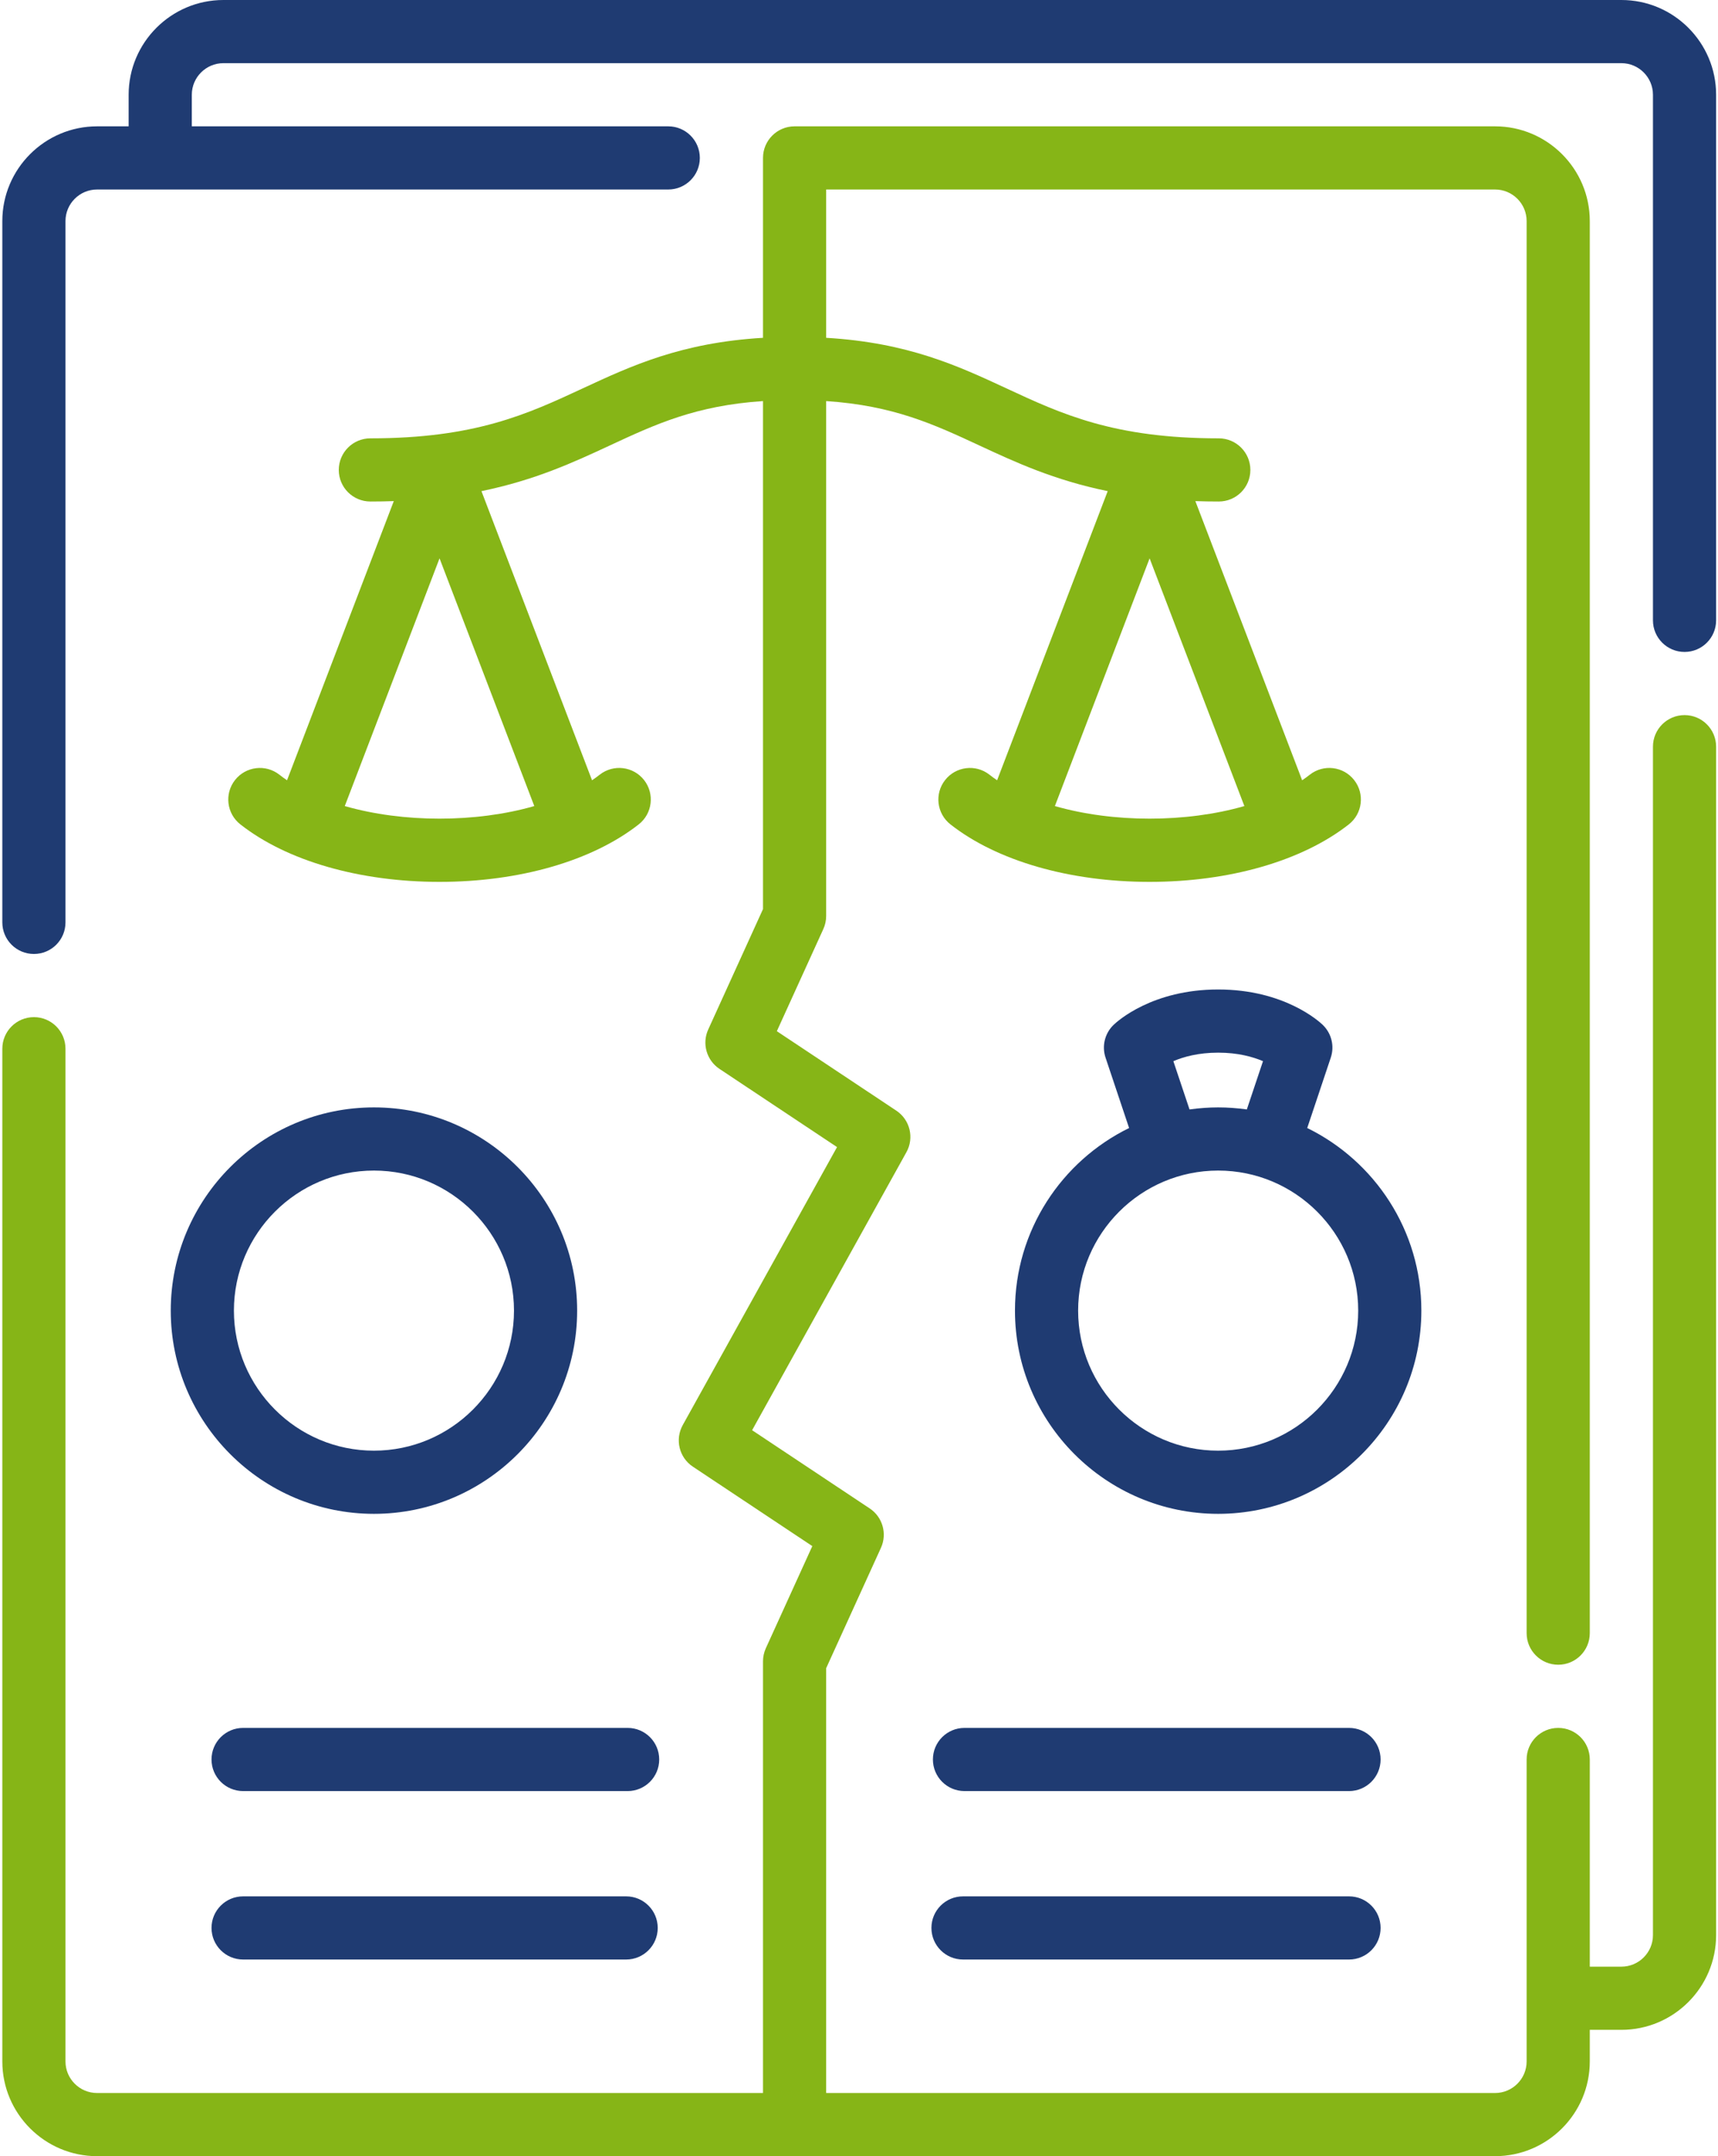 <svg xmlns="http://www.w3.org/2000/svg" width="51" height="64" viewBox="0 0 51 64" fill="none"><path d="M50.007 21.226C49.489 21.226 49.069 21.646 49.069 22.163V57.438C49.069 57.955 48.649 58.375 48.132 58.375H47.194V52.225C47.194 51.707 46.775 51.288 46.257 51.288C45.739 51.288 45.319 51.707 45.319 52.225V61.188C45.319 61.705 44.899 62.125 44.382 62.125H24.525V49.516L26.152 45.942C26.342 45.523 26.201 45.028 25.817 44.773L22.327 42.452L26.907 34.201C27.145 33.774 27.014 33.236 26.607 32.966L23.061 30.608L24.441 27.576C24.497 27.454 24.525 27.321 24.525 27.188V11.905C26.524 12.038 27.724 12.595 29.087 13.229C30.144 13.72 31.291 14.252 32.883 14.578L29.6 23.16C29.521 23.107 29.445 23.052 29.372 22.994C28.965 22.675 28.375 22.747 28.056 23.154C27.736 23.561 27.808 24.151 28.215 24.47C29.599 25.555 31.754 26.176 34.127 26.176C36.501 26.176 38.656 25.554 40.04 24.47C40.447 24.151 40.519 23.561 40.199 23.154C39.88 22.746 39.29 22.675 38.883 22.994C38.81 23.052 38.734 23.107 38.655 23.16L35.485 14.874C35.71 14.882 35.941 14.886 36.181 14.886C36.698 14.886 37.118 14.467 37.118 13.949C37.118 13.431 36.698 13.011 36.181 13.011C33.068 13.011 31.518 12.291 29.877 11.528C28.437 10.859 26.953 10.17 24.525 10.027V5.625H44.382C44.899 5.625 45.319 6.045 45.319 6.562V48.475C45.319 48.993 45.739 49.413 46.257 49.413C46.775 49.413 47.194 48.993 47.194 48.475V6.562C47.194 5.012 45.933 3.75 44.382 3.75H23.588C23.07 3.75 22.65 4.17 22.65 4.688V10.027C20.223 10.17 18.739 10.859 17.299 11.528C15.658 12.291 14.107 13.011 10.995 13.011C10.477 13.011 10.057 13.431 10.057 13.949C10.057 14.467 10.477 14.886 10.995 14.886C11.234 14.886 11.466 14.882 11.69 14.874L8.521 23.16C8.442 23.107 8.365 23.052 8.293 22.994C7.885 22.675 7.296 22.747 6.976 23.154C6.657 23.561 6.728 24.151 7.136 24.47C8.519 25.555 10.674 26.176 13.048 26.176C15.422 26.176 17.576 25.554 18.96 24.47C19.368 24.151 19.439 23.561 19.12 23.154C18.8 22.746 18.211 22.675 17.803 22.994C17.73 23.052 17.654 23.107 17.575 23.16L14.292 14.578C15.884 14.252 17.032 13.72 18.089 13.229C19.451 12.595 20.651 12.038 22.65 11.905V26.984L21.024 30.558C20.833 30.977 20.975 31.472 21.358 31.727L24.848 34.048L20.268 42.299C20.031 42.726 20.161 43.264 20.568 43.534L24.114 45.892L22.734 48.924C22.679 49.046 22.65 49.179 22.65 49.312V62.125H2.882C2.365 62.125 1.944 61.705 1.944 61.188V31.129C1.944 30.611 1.525 30.191 1.007 30.191C0.489 30.191 0.069 30.611 0.069 31.129V61.188C0.069 62.738 1.331 64 2.882 64H44.382C45.933 64 47.194 62.738 47.194 61.188V60.25H48.132C49.683 60.25 50.944 58.988 50.944 57.438V22.163C50.944 21.646 50.525 21.226 50.007 21.226ZM31.315 23.926L34.127 16.573L36.94 23.926C35.209 24.424 33.046 24.424 31.315 23.926ZM10.235 23.926L13.048 16.573L15.861 23.926C14.13 24.424 11.966 24.424 10.235 23.926Z" fill="#86B517"></path><path d="M48.132 0H6.632C5.081 0 3.819 1.262 3.819 2.812V3.75H2.882C1.331 3.75 0.069 5.012 0.069 6.562V27.379C0.069 27.897 0.489 28.316 1.007 28.316C1.525 28.316 1.944 27.897 1.944 27.379V6.562C1.944 6.045 2.365 5.625 2.882 5.625H19.838C20.355 5.625 20.775 5.205 20.775 4.688C20.775 4.17 20.355 3.75 19.838 3.75H5.694V2.812C5.694 2.296 6.115 1.875 6.632 1.875H48.132C48.649 1.875 49.069 2.296 49.069 2.812V18.413C49.069 18.931 49.489 19.351 50.007 19.351C50.525 19.351 50.944 18.931 50.944 18.413V2.812C50.944 1.262 49.683 0 48.132 0Z" fill="#1F3B72"></path><path d="M40.047 51.288H28.632C28.114 51.288 27.694 51.707 27.694 52.225C27.694 52.743 28.114 53.163 28.632 53.163H40.047C40.565 53.163 40.984 52.743 40.984 52.225C40.984 51.707 40.565 51.288 40.047 51.288Z" fill="#1F3B72"></path><path d="M18.632 51.288H7.217C6.699 51.288 6.279 51.707 6.279 52.225C6.279 52.743 6.699 53.163 7.217 53.163H18.632C19.149 53.163 19.569 52.743 19.569 52.225C19.569 51.707 19.149 51.288 18.632 51.288Z" fill="#1F3B72"></path><path d="M40.047 56.288H28.588C28.07 56.288 27.65 56.707 27.65 57.225C27.65 57.743 28.07 58.163 28.588 58.163H40.047C40.565 58.163 40.984 57.743 40.984 57.225C40.984 56.707 40.565 56.288 40.047 56.288Z" fill="#1F3B72"></path><path d="M18.588 56.288H7.217C6.699 56.288 6.279 56.707 6.279 57.225C6.279 57.743 6.699 58.163 7.217 58.163H18.588C19.105 58.163 19.525 57.743 19.525 57.225C19.525 56.707 19.105 56.288 18.588 56.288Z" fill="#1F3B72"></path><path d="M11.101 32.87C7.775 32.87 5.069 35.576 5.069 38.902C5.069 42.228 7.775 44.934 11.101 44.934C14.427 44.934 17.133 42.228 17.133 38.902C17.133 35.576 14.427 32.87 11.101 32.87ZM11.101 43.059C8.809 43.059 6.944 41.194 6.944 38.902C6.944 36.61 8.809 34.745 11.101 34.745C13.393 34.745 15.258 36.61 15.258 38.902C15.258 41.194 13.393 43.059 11.101 43.059Z" fill="#1F3B72"></path><path d="M38.806 33.482L39.505 31.393C39.62 31.05 39.527 30.671 39.266 30.42C39.154 30.313 38.118 29.37 36.162 29.37C34.206 29.37 33.17 30.312 33.058 30.42C32.797 30.671 32.704 31.05 32.819 31.393L33.518 33.482C31.514 34.464 30.13 36.524 30.13 38.902C30.13 42.228 32.836 44.934 36.162 44.934C39.488 44.934 42.194 42.228 42.194 38.902C42.194 36.524 40.81 34.464 38.806 33.482ZM34.832 31.498C35.133 31.369 35.575 31.245 36.162 31.245C36.75 31.245 37.192 31.369 37.493 31.498L37.013 32.931C36.735 32.892 36.451 32.87 36.163 32.87C35.874 32.87 35.59 32.892 35.312 32.931L34.832 31.498ZM36.162 43.059C33.87 43.059 32.005 41.194 32.005 38.902C32.005 36.61 33.87 34.745 36.162 34.745C38.454 34.745 40.319 36.61 40.319 38.902C40.319 41.194 38.454 43.059 36.162 43.059Z" fill="#1F3B72"></path></svg>